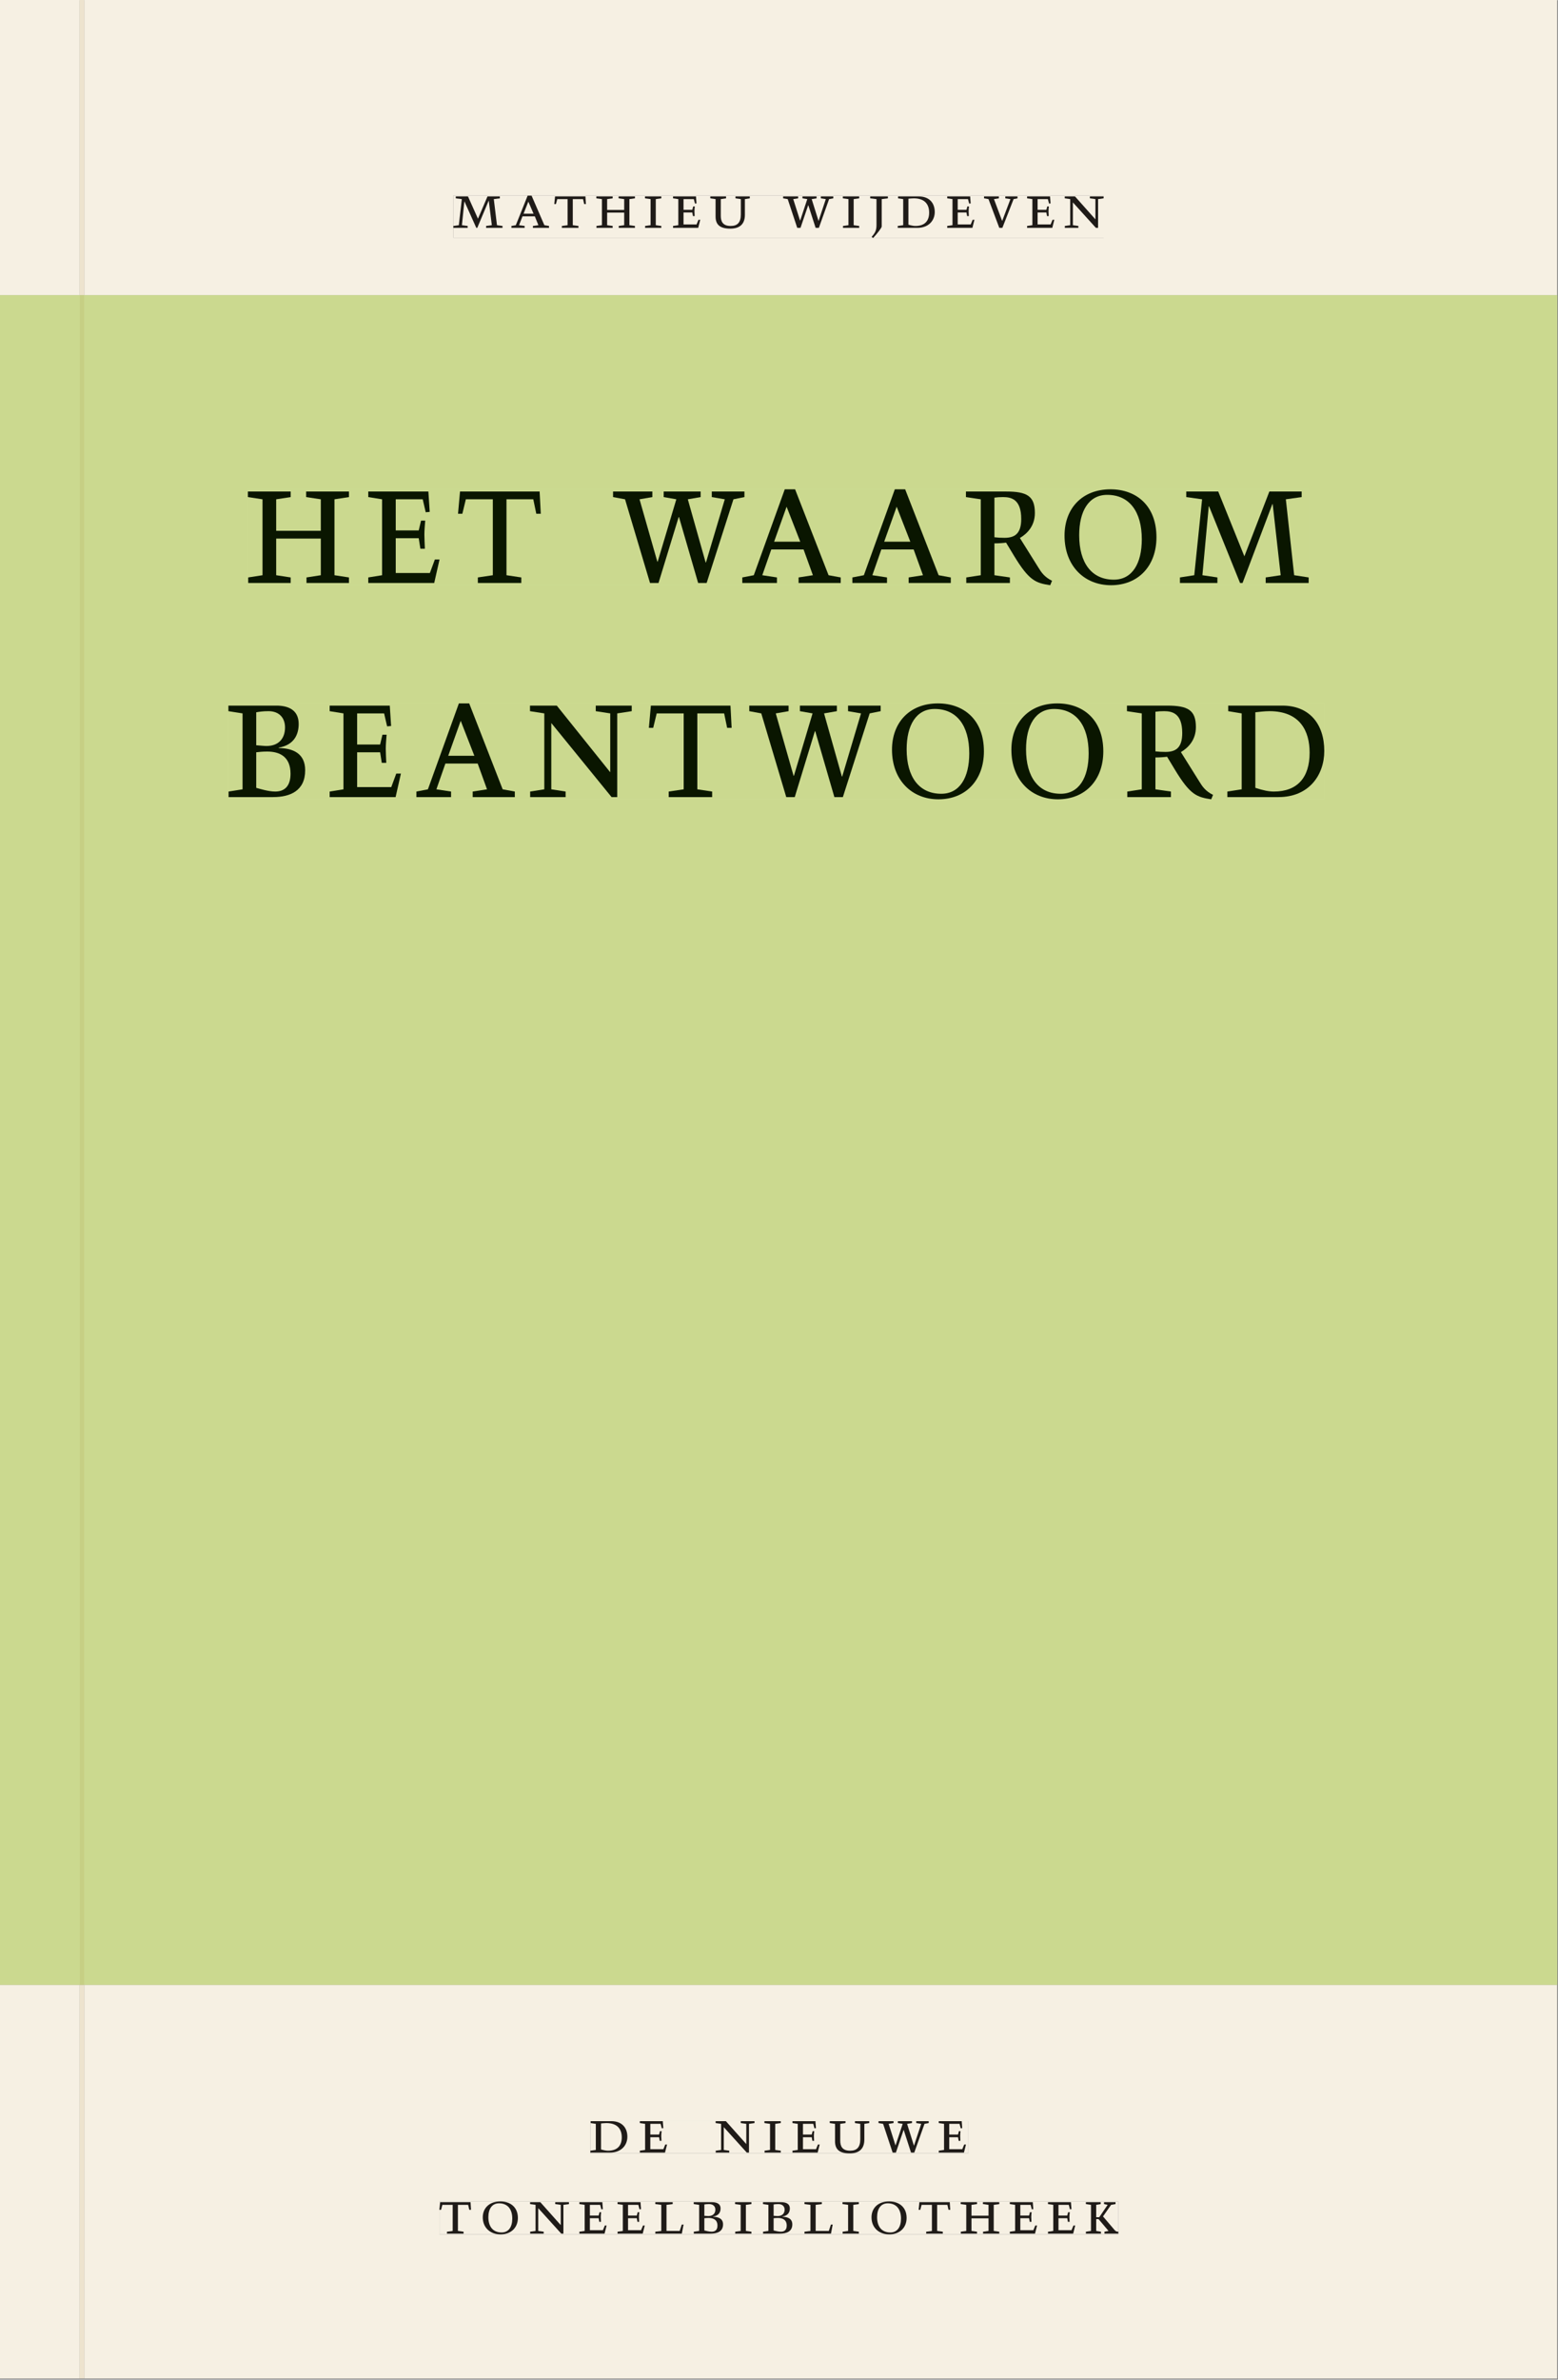 <svg xmlns="http://www.w3.org/2000/svg" xmlns:ns1="http://www.w3.org/1999/xlink" version="1.1" width="800" height="1221" viewBox="0.0 -8.526512829121202e-14 748.5 1142.25">
<rect x="0.0" y="-8.526512829121202e-14" width="748.5" height="1142.25" fill="#808080" stroke="none"/>
<g enable-background="new">
<path transform="matrix(2.778,0,0,-2.778,0,1141.733)" d="M 0 68.032 L 269.292 68.032 L 269.292 360 L 0 360 Z " fill="#d1e39b" />
<path transform="matrix(2.778,0,0,-2.778,0,1141.733)" d="M 14.574 360 L 269.292 360 L 269.292 411.024 L 14.574 411.024 Z M 78.408 377.236 L 190.872 377.236 L 190.872 369.933 L 78.408 369.933 Z M 0 360 L 13.774 360 L 13.774 411.024 L 0 411.024 Z M 14.574 0 L 269.292 0 L 269.292 68.032 L 14.574 68.032 Z M 102.102 44.477 L 167.464 44.477 L 167.464 38.911 L 102.102 38.911 Z M 75.994 30.609 L 193.418 30.609 L 193.418 24.911 L 75.994 24.911 Z M 0 0 L 13.774 0 L 13.774 68.032 L 0 68.032 Z M 13.774 0 L 14.574 0 Z " fill="#f6f0e3" />
<path transform="matrix(2.778,0,0,-2.778,0,1141.733)" d="M 14.574 68.032 L 269.292 68.032 L 269.292 360 L 14.574 360 Z M 42.871 326.49 L 226.335 326.49 L 226.335 309.915 L 42.871 309.915 Z M 39.505 289.49 L 229.039 289.49 L 229.039 272.915 L 39.505 272.915 Z M 0 68.032 L 13.774 68.032 L 13.774 360 L 0 360 Z " fill="#cbd98f" />
<path transform="matrix(2.778,0,0,-2.778,0,1141.733)" d="M 102.102 38.911 L 167.464 38.911 L 167.464 44.477 L 102.102 44.477 Z " fill="#f6f0e3" />
<clipPath id="cp0">
<path transform="matrix(2.778,0,0,-2.778,0,1141.733)" d="M 102.102 38.911 L 167.464 38.911 L 167.464 44.477 L 102.102 44.477 Z " />
</clipPath>
<g clip-path="url(#cp0)">
<symbol id="font_1_4">
<path d="M .168 .458 C .188 .46 .222 .464 .253 .464 C .436 .464 .494 .357 .494 .24 C .494 .106 .421 .03 .279 .03 C .249 .03 .216 .036 .168 .05 L .168 .458 M .005 .464 L .086 .452 L .086 .042 L 0 .03 L 0 0 L .307 0 C .491 0 .582 .12 .582 .249 C .582 .396 .491 .494 .331 .494 L .005 .494 L .005 .464 Z " />
</symbol>
<symbol id="font_1_5">
<path d="M 0 0 L .396 0 L .428 .127 L .4 .127 L .37 .054 L .165 .054 L .165 .242 L .303 .242 L .313 .185 L .34 .185 C .339 .212 .337 .237 .337 .261 C .337 .287 .34 .311 .342 .337 L .317 .337 L .303 .284 L .165 .284 L .165 .452 L .327 .452 L .345 .382 L .369 .384 L .361 .494 L 0 .494 L 0 .464 L .083 .452 L .083 .042 L 0 .03 L 0 0 Z " />
</symbol>
<symbol id="font_1_1">
<path d="M 0 0 Z " />
</symbol>
<symbol id="font_1_c">
<path d="M .611 .494 L .395 .494 L .395 .464 L .482 .452 L .482 .134 L .161 .494 L 0 .494 L 0 .464 L .086 .452 L .086 .042 L .001 .03 L .001 0 L .214 0 L .214 .03 L .128 .042 L .128 .4 L .49 0 L .524 0 L .524 .452 L .611 .464 L .611 .494 Z " />
</symbol>
<symbol id="font_1_7">
<path d="M .088 .042 L .002 .03 L .002 0 L .257 0 L .257 .03 L .17 .042 L .17 .452 L .257 .464 L .257 .494 L 0 .494 L 0 .464 L .088 .452 L .088 .042 Z " />
</symbol>
<symbol id="font_1_10">
<path d="M .396 .506 L .396 .476 L .48 .464 L .48 .222 C .48 .098 .428 .042 .32 .042 C .192 .042 .165 .118 .165 .202 L .165 .464 L .248 .476 L .248 .506 L 0 .506 L 0 .476 L .083 .464 L .083 .19 C .083 .057 .158 0 .314 0 C .461 0 .544 .069 .544 .218 L .544 .464 L .621 .476 L .621 .506 L .396 .506 Z " />
</symbol>
<symbol id="font_1_12">
<path d="M .723 .452 L .789 .464 L .789 .494 L .593 .494 L .593 .464 L .671 .452 L .558 .111 L .556 .111 L .449 .452 L .526 .464 L .526 .494 L .304 .494 L .304 .464 L .38 .452 L .268 .115 L .266 .115 L .159 .452 L .236 .464 L .236 .494 L 0 .494 L 0 .464 L .072 .452 L .222 0 L .273 0 L .394 .356 L .396 .356 L .511 0 L .562 0 L .723 .452 Z " />
</symbol>
<use ns1:href="#font_1_4" transform="matrix(30.556,0,0,-30.556,283.618,1033.28)" fill="#1f1b18" />
<use ns1:href="#font_1_5" transform="matrix(30.556,0,0,-30.556,307.39,1033.28)" fill="#1f1b18" />
<use ns1:href="#font_1_1" transform="matrix(30.556,0,0,-30.556,324.623,1033.28)" fill="#1f1b18" />
<use ns1:href="#font_1_c" transform="matrix(30.556,0,0,-30.556,343.812,1033.28)" fill="#1f1b18" />
<use ns1:href="#font_1_7" transform="matrix(30.556,0,0,-30.556,367.248,1033.28)" fill="#1f1b18" />
<use ns1:href="#font_1_5" transform="matrix(30.556,0,0,-30.556,380.723,1033.28)" fill="#1f1b18" />
<use ns1:href="#font_1_10" transform="matrix(30.556,0,0,-30.556,398.629,1033.646)" fill="#1f1b18" />
<use ns1:href="#font_1_12" transform="matrix(30.556,0,0,-30.556,422.065,1033.28)" fill="#1f1b18" />
<use ns1:href="#font_1_5" transform="matrix(30.556,0,0,-30.556,451.001,1033.28)" fill="#1f1b18" />
<use ns1:href="#font_1_1" transform="matrix(30.556,0,0,-30.556,465.179,1033.28)" fill="#1f1b18" />
</g>
<path transform="matrix(2.778,0,0,-2.778,0,1141.733)" d="M 75.994 24.911 L 193.418 24.911 L 193.418 30.609 L 75.994 30.609 Z " fill="#f6f0e3" />
<clipPath id="cp2">
<path transform="matrix(2.778,0,0,-2.778,0,1141.733)" d="M 75.994 24.911 L 193.418 24.911 L 193.418 30.609 L 75.994 30.609 Z " />
</clipPath>
<g clip-path="url(#cp2)">
<symbol id="font_1_f">
<path d="M .38 0 L .38 .03 L .291 .042 L .291 .452 L .452 .452 L .47 .374 L .497 .374 L .49 .494 L .012 .494 L 0 .374 L .026 .374 L .047 .452 L .209 .452 L .209 .042 L .119 .03 L .119 0 L .38 0 Z " />
</symbol>
<symbol id="font_1_d">
<path d="M .256 .488 C .389 .488 .464 .398 .464 .248 C .464 .118 .407 .03 .296 .03 C .163 .03 .088 .12 .088 .27 C .088 .4 .145 .488 .256 .488 M 0 .268 C 0 .104 .119 0 .279 0 C .443 0 .552 .104 .552 .259 C .552 .43 .431 .518 .276 .518 C .105 .518 0 .414 0 .268 Z " />
</symbol>
<symbol id="font_1_a">
<path d="M 0 .494 L 0 .464 L .094 .452 L .094 .042 L 0 .03 L 0 0 L .417 0 L .444 .142 L .416 .142 L .383 .042 L .176 .042 L .176 .452 L .273 .464 L .273 .494 L 0 .494 Z " />
</symbol>
<symbol id="font_1_3">
<path d="M .167 .458 C .186 .461 .207 .464 .241 .464 C .306 .464 .34 .427 .34 .376 C .34 .317 .302 .276 .229 .276 C .214 .276 .195 .278 .167 .28 L .167 .458 M .167 .242 C .184 .244 .206 .246 .233 .246 C .311 .246 .373 .216 .373 .126 C .373 .065 .343 .03 .281 .03 C .241 .03 .191 .044 .167 .05 L .167 .242 M .268 0 C .371 0 .461 .034 .461 .145 C .461 .237 .386 .264 .302 .265 L .302 .267 C .398 .282 .422 .342 .422 .395 C .422 .474 .354 .494 .289 .494 L 0 .494 L 0 .464 L .085 .452 L .085 .042 L .001 .03 L .001 0 L .268 0 Z " />
</symbol>
<symbol id="font_1_6">
<path d="M .17 .282 L .17 .452 L .257 .464 L .257 .494 L 0 .494 L 0 .464 L .088 .452 L .088 .042 L .002 .03 L .002 0 L .257 0 L .257 .03 L .17 .042 L .17 .24 L .438 .24 L .438 .042 L .352 .03 L .352 0 L .607 0 L .607 .03 L .52 .042 L .52 .452 L .607 .464 L .607 .494 L .35 .494 L .35 .464 L .438 .452 L .438 .282 L .17 .282 Z " />
</symbol>
<symbol id="font_1_9">
<path d="M .466 .494 L .285 .494 L .285 .464 L .342 .452 L .21 .258 L .162 .258 L .162 .452 L .233 .464 L .233 .494 L 0 .494 L 0 .464 L .08 .452 L .08 .042 L 0 .03 L 0 0 L .237 0 L .237 .03 L .162 .042 L .162 .228 L .199 .228 L .356 .042 L .292 .03 L .292 0 L .51 0 L .51 .03 C .492 .03 .473 .03 .449 .059 L .269 .27 L .396 .452 L .466 .464 L .466 .494 Z " />
</symbol>
<use ns1:href="#font_1_f" transform="matrix(30.556,0,0,-30.556,211.094,1072.169)" fill="#1f1b18" />
<use ns1:href="#font_1_d" transform="matrix(30.556,0,0,-30.556,231.933,1072.535)" fill="#1f1b18" />
<use ns1:href="#font_1_c" transform="matrix(30.556,0,0,-30.556,254.667,1072.169)" fill="#1f1b18" />
<use ns1:href="#font_1_5" transform="matrix(30.556,0,0,-30.556,278.347,1072.169)" fill="#1f1b18" />
<use ns1:href="#font_1_5" transform="matrix(30.556,0,0,-30.556,296.681,1072.169)" fill="#1f1b18" />
<use ns1:href="#font_1_a" transform="matrix(30.556,0,0,-30.556,314.831,1072.169)" fill="#1f1b18" />
<use ns1:href="#font_1_3" transform="matrix(30.556,0,0,-30.556,333.286,1072.169)" fill="#1f1b18" />
<use ns1:href="#font_1_7" transform="matrix(30.556,0,0,-30.556,353.147,1072.169)" fill="#1f1b18" />
<use ns1:href="#font_1_3" transform="matrix(30.556,0,0,-30.556,366.561,1072.169)" fill="#1f1b18" />
<use ns1:href="#font_1_a" transform="matrix(30.556,0,0,-30.556,386.483,1072.169)" fill="#1f1b18" />
<use ns1:href="#font_1_7" transform="matrix(30.556,0,0,-30.556,404.756,1072.169)" fill="#1f1b18" />
<use ns1:href="#font_1_d" transform="matrix(30.556,0,0,-30.556,418.689,1072.535)" fill="#1f1b18" />
<use ns1:href="#font_1_f" transform="matrix(30.556,0,0,-30.556,441.331,1072.169)" fill="#1f1b18" />
<use ns1:href="#font_1_6" transform="matrix(30.556,0,0,-30.556,461.528,1072.169)" fill="#1f1b18" />
<use ns1:href="#font_1_5" transform="matrix(30.556,0,0,-30.556,485.147,1072.169)" fill="#1f1b18" />
<use ns1:href="#font_1_5" transform="matrix(30.556,0,0,-30.556,503.481,1072.169)" fill="#1f1b18" />
<use ns1:href="#font_1_9" transform="matrix(30.556,0,0,-30.556,521.692,1072.169)" fill="#1f1b18" />
</g>
<path transform="matrix(2.778,0,0,-2.778,0,1141.733)" d="M 78.408 369.932 L 190.872 369.932 L 190.872 377.235 L 78.408 377.235 Z " fill="#f6f0e3" />
<clipPath id="cp3">
<path transform="matrix(2.778,0,0,-2.778,0,1141.733)" d="M 78.408 369.932 L 190.872 369.932 L 190.872 377.235 L 78.408 377.235 Z " />
</clipPath>
<g clip-path="url(#cp3)">
<symbol id="font_1_b">
<path d="M .387 .144 L .23 .494 L .038 .494 L .038 .464 L .133 .452 L .086 .042 L 0 .03 L 0 0 L .225 0 L .225 .03 L .135 .042 L .173 .414 L .175 .414 L .361 0 L .376 0 L .555 .426 L .557 .426 L .605 .042 L .515 .03 L .515 0 L .773 0 L .773 .03 L .686 .042 L .636 .452 L .731 .464 L .731 .494 L .537 .494 L .387 .144 Z " />
</symbol>
<symbol id="font_1_2">
<path d="M .208 .03 L .12 .042 L .174 .181 L .368 .181 L .424 .042 L .338 .03 L .338 0 L .591 0 L .591 .03 L .518 .042 L .317 .506 L .255 .506 L .069 .042 L 0 .03 L 0 0 L .208 0 L .208 .03 M .266 .412 L .348 .223 L .191 .223 L .266 .412 Z " />
</symbol>
<symbol id="font_1_8">
<path d="M .278 .652 L 0 .652 L 0 .622 L .099 .61 L .099 .203 C .099 .112 .073 .076 .022 .015 L .047 0 C .118 .077 .181 .161 .181 .179 L .181 .61 L .278 .622 L .278 .652 Z " />
</symbol>
<symbol id="font_1_11">
<path d="M .465 .452 L .526 .464 L .526 .494 L .334 .494 L .334 .464 L .415 .452 L .285 .108 L .156 .452 L .233 .464 L .233 .494 L 0 .494 L 0 .464 L .07 .452 L .24 0 L .288 0 L .465 .452 Z " />
</symbol>
<use ns1:href="#font_1_b" transform="matrix(30.556,0,0,-30.556,217.801,109.316)" fill="#1f1b18" />
<use ns1:href="#font_1_2" transform="matrix(30.556,0,0,-30.556,245.698,109.316)" fill="#1f1b18" />
<use ns1:href="#font_1_f" transform="matrix(30.556,0,0,-30.556,266.292,109.316)" fill="#1f1b18" />
<use ns1:href="#font_1_6" transform="matrix(30.556,0,0,-30.556,286.489,109.316)" fill="#1f1b18" />
<use ns1:href="#font_1_7" transform="matrix(30.556,0,0,-30.556,309.864,109.316)" fill="#1f1b18" />
<use ns1:href="#font_1_5" transform="matrix(30.556,0,0,-30.556,323.339,109.316)" fill="#1f1b18" />
<use ns1:href="#font_1_10" transform="matrix(30.556,0,0,-30.556,341.245,109.683)" fill="#1f1b18" />
<use ns1:href="#font_1_1" transform="matrix(30.556,0,0,-30.556,364.009,109.316)" fill="#1f1b18" />
<use ns1:href="#font_1_12" transform="matrix(30.556,0,0,-30.556,376.231,109.316)" fill="#1f1b18" />
<use ns1:href="#font_1_7" transform="matrix(30.556,0,0,-30.556,404.923,109.316)" fill="#1f1b18" />
<use ns1:href="#font_1_8" transform="matrix(30.556,0,0,-30.556,418.062,114.144)" fill="#1f1b18" />
<use ns1:href="#font_1_4" transform="matrix(30.556,0,0,-30.556,431.292,109.316)" fill="#1f1b18" />
<use ns1:href="#font_1_5" transform="matrix(30.556,0,0,-30.556,455.064,109.316)" fill="#1f1b18" />
<use ns1:href="#font_1_11" transform="matrix(30.556,0,0,-30.556,472.756,109.316)" fill="#1f1b18" />
<use ns1:href="#font_1_5" transform="matrix(30.556,0,0,-30.556,493.442,109.316)" fill="#1f1b18" />
<use ns1:href="#font_1_c" transform="matrix(30.556,0,0,-30.556,511.531,109.316)" fill="#1f1b18" />
</g>
<path transform="matrix(2.778,0,0,-2.778,0,1141.733)" d="M 42.871 309.915 L 226.335 309.915 L 226.335 326.49 L 42.871 326.49 Z " fill="#cbd98f" />
<clipPath id="cp4">
<path transform="matrix(2.778,0,0,-2.778,0,1141.733)" d="M 42.871 309.915 L 226.335 309.915 L 226.335 326.49 L 42.871 326.49 Z " />
</clipPath>
<g clip-path="url(#cp4)">
<symbol id="font_1_e">
<path d="M .089 .054 L .002 .042 L .002 .012 L .264 .012 L .264 .042 L .171 .054 L .171 .226 C .197 .226 .226 .228 .241 .23 L .288 .16 C .38 .023 .42 .012 .506 0 L .517 .024 C .472 .044 .453 .069 .436 .094 L .324 .255 C .369 .279 .414 .321 .414 .39 C .414 .482 .366 .506 .242 .506 L 0 .506 L 0 .476 L .089 .464 L .089 .054 M .171 .473 C .188 .475 .201 .476 .223 .476 C .271 .476 .332 .465 .332 .358 C .332 .277 .292 .256 .231 .256 C .209 .256 .19 .257 .171 .259 L .171 .473 Z " />
</symbol>
<use ns1:href="#font_1_6" transform="matrix(80,0,0,-88.889,119.084,279.793)" fill="#0a1600" />
<use ns1:href="#font_1_5" transform="matrix(80,0,0,-88.889,176.924,279.793)" fill="#0a1600" />
<use ns1:href="#font_1_f" transform="matrix(80,0,0,-88.889,220.044,279.793)" fill="#0a1600" />
<use ns1:href="#font_1_1" transform="matrix(80,0,0,-88.889,266.524,279.793)" fill="#0a1600" />
<use ns1:href="#font_1_12" transform="matrix(80,0,0,-88.889,294.524,279.793)" fill="#0a1600" />
<use ns1:href="#font_1_2" transform="matrix(80,0,0,-88.889,356.62,279.793)" fill="#0a1600" />
<use ns1:href="#font_1_2" transform="matrix(80,0,0,-88.889,409.5,279.793)" fill="#0a1600" />
<use ns1:href="#font_1_e" transform="matrix(80,0,0,-88.889,464.06,280.859)" fill="#0a1600" />
<use ns1:href="#font_1_d" transform="matrix(80,0,0,-88.889,511.428,280.859)" fill="#0a1600" />
<use ns1:href="#font_1_b" transform="matrix(80,0,0,-88.889,566.868,279.793)" fill="#0a1600" />
</g>
<path transform="matrix(2.778,0,0,-2.778,0,1141.733)" d="M 39.505 272.915 L 229.039 272.915 L 229.039 289.49 L 39.505 289.49 Z " fill="#cbd98f" />
<clipPath id="cp5">
<path transform="matrix(2.778,0,0,-2.778,0,1141.733)" d="M 39.505 272.915 L 229.039 272.915 L 229.039 289.49 L 39.505 289.49 Z " />
</clipPath>
<g clip-path="url(#cp5)">
<use ns1:href="#font_1_3" transform="matrix(80,0,0,-88.889,109.735,382.57)" fill="#0a1600" />
<use ns1:href="#font_1_5" transform="matrix(80,0,0,-88.889,158.375,382.57)" fill="#0a1600" />
<use ns1:href="#font_1_2" transform="matrix(80,0,0,-88.889,200.055,382.57)" fill="#0a1600" />
<use ns1:href="#font_1_c" transform="matrix(80,0,0,-88.889,254.615,382.57)" fill="#0a1600" />
<use ns1:href="#font_1_f" transform="matrix(80,0,0,-88.889,311.735,382.57)" fill="#0a1600" />
<use ns1:href="#font_1_12" transform="matrix(80,0,0,-88.889,359.975,382.57)" fill="#0a1600" />
<use ns1:href="#font_1_d" transform="matrix(80,0,0,-88.889,428.535,383.637)" fill="#0a1600" />
<use ns1:href="#font_1_d" transform="matrix(80,0,0,-88.889,485.895,383.637)" fill="#0a1600" />
<use ns1:href="#font_1_e" transform="matrix(80,0,0,-88.889,541.415,383.637)" fill="#0a1600" />
<use ns1:href="#font_1_4" transform="matrix(80,0,0,-88.889,589.655,382.57)" fill="#0a1600" />
</g>
<path transform="matrix(2.778,0,0,-2.778,0,1141.733)" d="M 13.774 360 L 14.574 360 L 14.574 411.024 L 13.774 411.024 Z M 13.774 0 L 14.574 0 L 14.574 68.032 L 13.774 68.032 Z " fill="#ede3ce" />
<path transform="matrix(2.778,0,0,-2.778,0,1141.733)" d="M 13.774 68.032 L 14.574 68.032 L 14.574 360 L 13.774 360 Z " fill="#c6cf84" />
</g>
</svg>